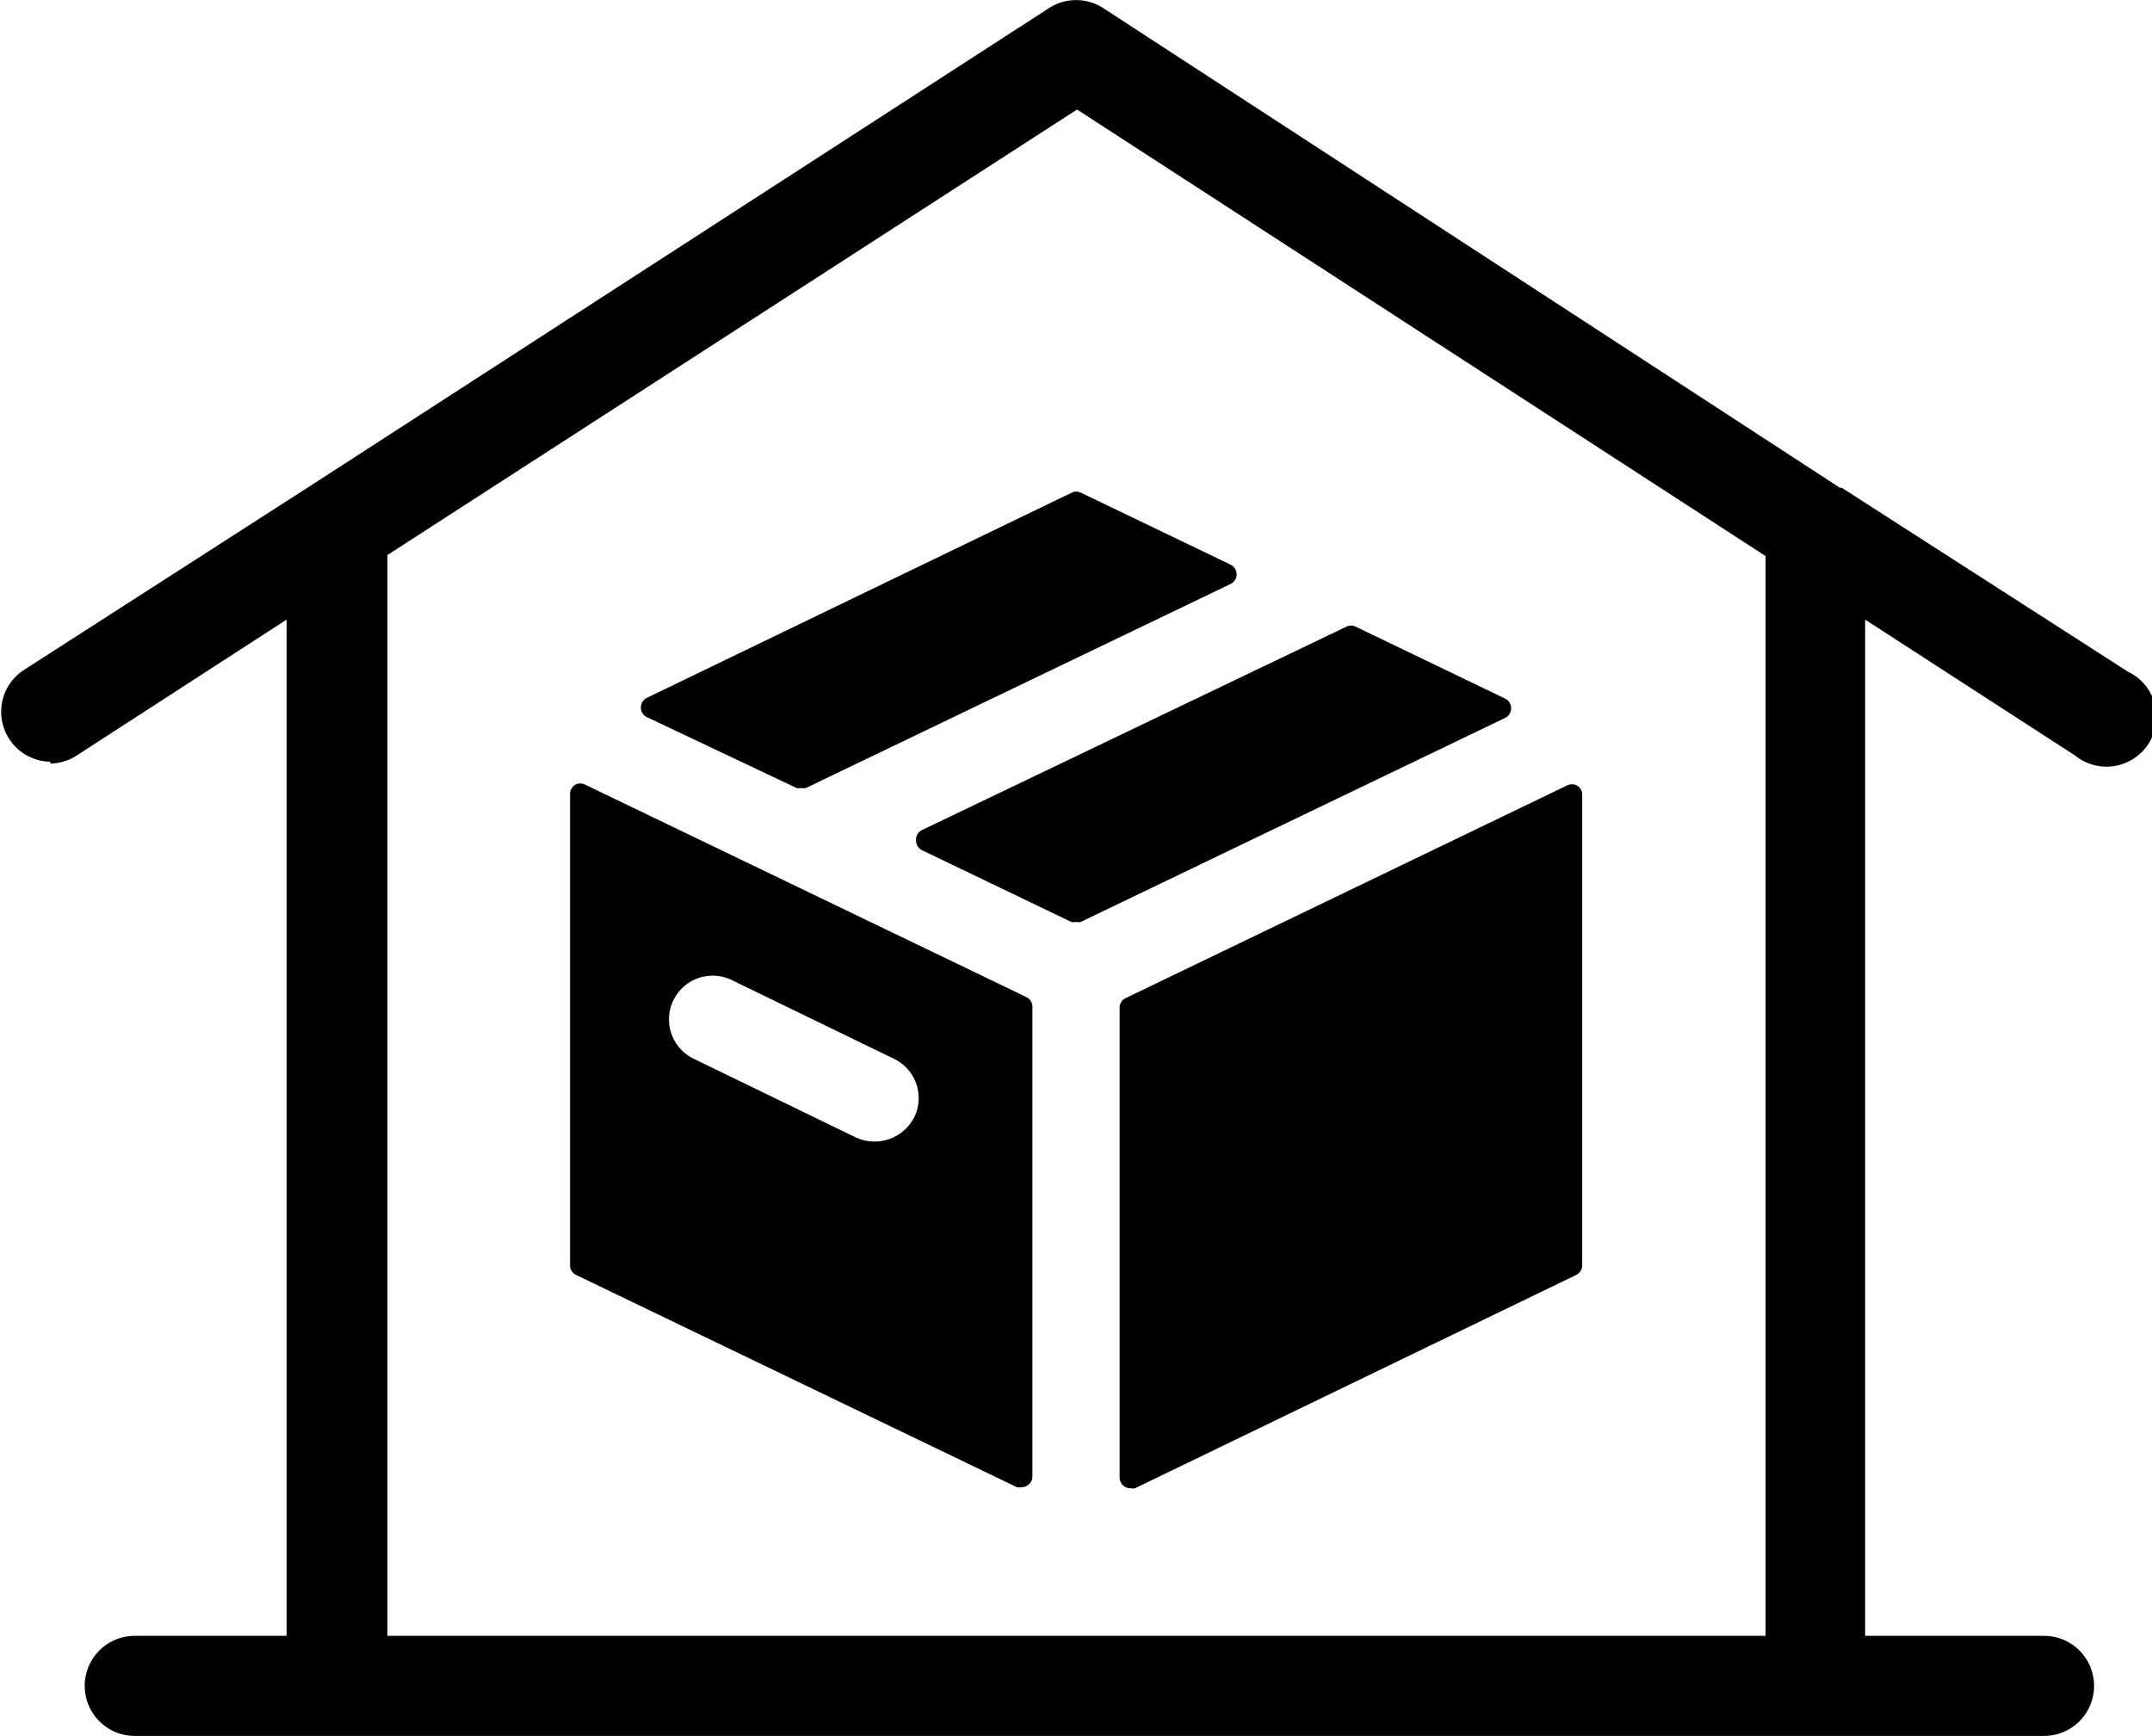 <svg xmlns="http://www.w3.org/2000/svg" viewBox="0 0 81.92 66.09"><defs><style>.cls-1{fill:#010101;}</style></defs><title>Entrega a domicilio</title><g id="Capa_2" data-name="Capa 2"><g id="Capa_1-2" data-name="Capa 1"><path class="cls-1" d="M1.91,29.07a1.89,1.89,0,0,0,1-.3l8-5.18V62.28H5.13a1.9,1.9,0,1,0,0,3.81H77.81a1.9,1.9,0,1,0,0-3.81H71V23.59l8,5.18A1.9,1.9,0,1,0,81,25.57l-10.89-7-.07,0L42,.31a1.9,1.9,0,0,0-2.07,0L11.81,18.5l0,0-10.89,7a1.9,1.9,0,0,0,1,3.5ZM41,4.17l26.21,17V62.28H14.75V21.13Z"/><path class="cls-1" d="M24.64,27.31,30.32,30a.41.41,0,0,0,.18,0,.4.4,0,0,0,.18,0l16.15-7.76a.41.41,0,0,0,0-.75l-5.68-2.73a.41.41,0,0,0-.36,0L24.64,26.56a.41.41,0,0,0,0,.75Z"/><path class="cls-1" d="M21.93,48.54l16.78,8.08a.41.41,0,0,0,.18,0,.41.41,0,0,0,.41-.41V38.33a.41.41,0,0,0-.23-.37L22.29,29.88a.41.41,0,0,0-.4,0,.42.42,0,0,0-.19.35V48.17A.41.41,0,0,0,21.93,48.54Zm12.87-6a1.7,1.7,0,0,1-2.21.77l-6.18-3a1.66,1.66,0,1,1,1.44-3l6.18,3a1.66,1.66,0,0,1,.78,2.21Z"/><path class="cls-1" d="M42.62,38.33V56.25a.41.41,0,0,0,.41.41.41.41,0,0,0,.18,0L60,48.54a.41.41,0,0,0,.23-.37V30.26a.41.41,0,0,0-.19-.35.41.41,0,0,0-.4,0L42.85,38A.41.41,0,0,0,42.62,38.33Z"/><path class="cls-1" d="M34.87,32a.42.42,0,0,0,.23.37l5.68,2.73a.41.41,0,0,0,.18,0,.4.4,0,0,0,.18,0l16.14-7.76a.41.41,0,0,0,0-.75l-5.67-2.73a.4.4,0,0,0-.36,0L35.1,31.6A.41.41,0,0,0,34.87,32Z"/></g></g></svg>